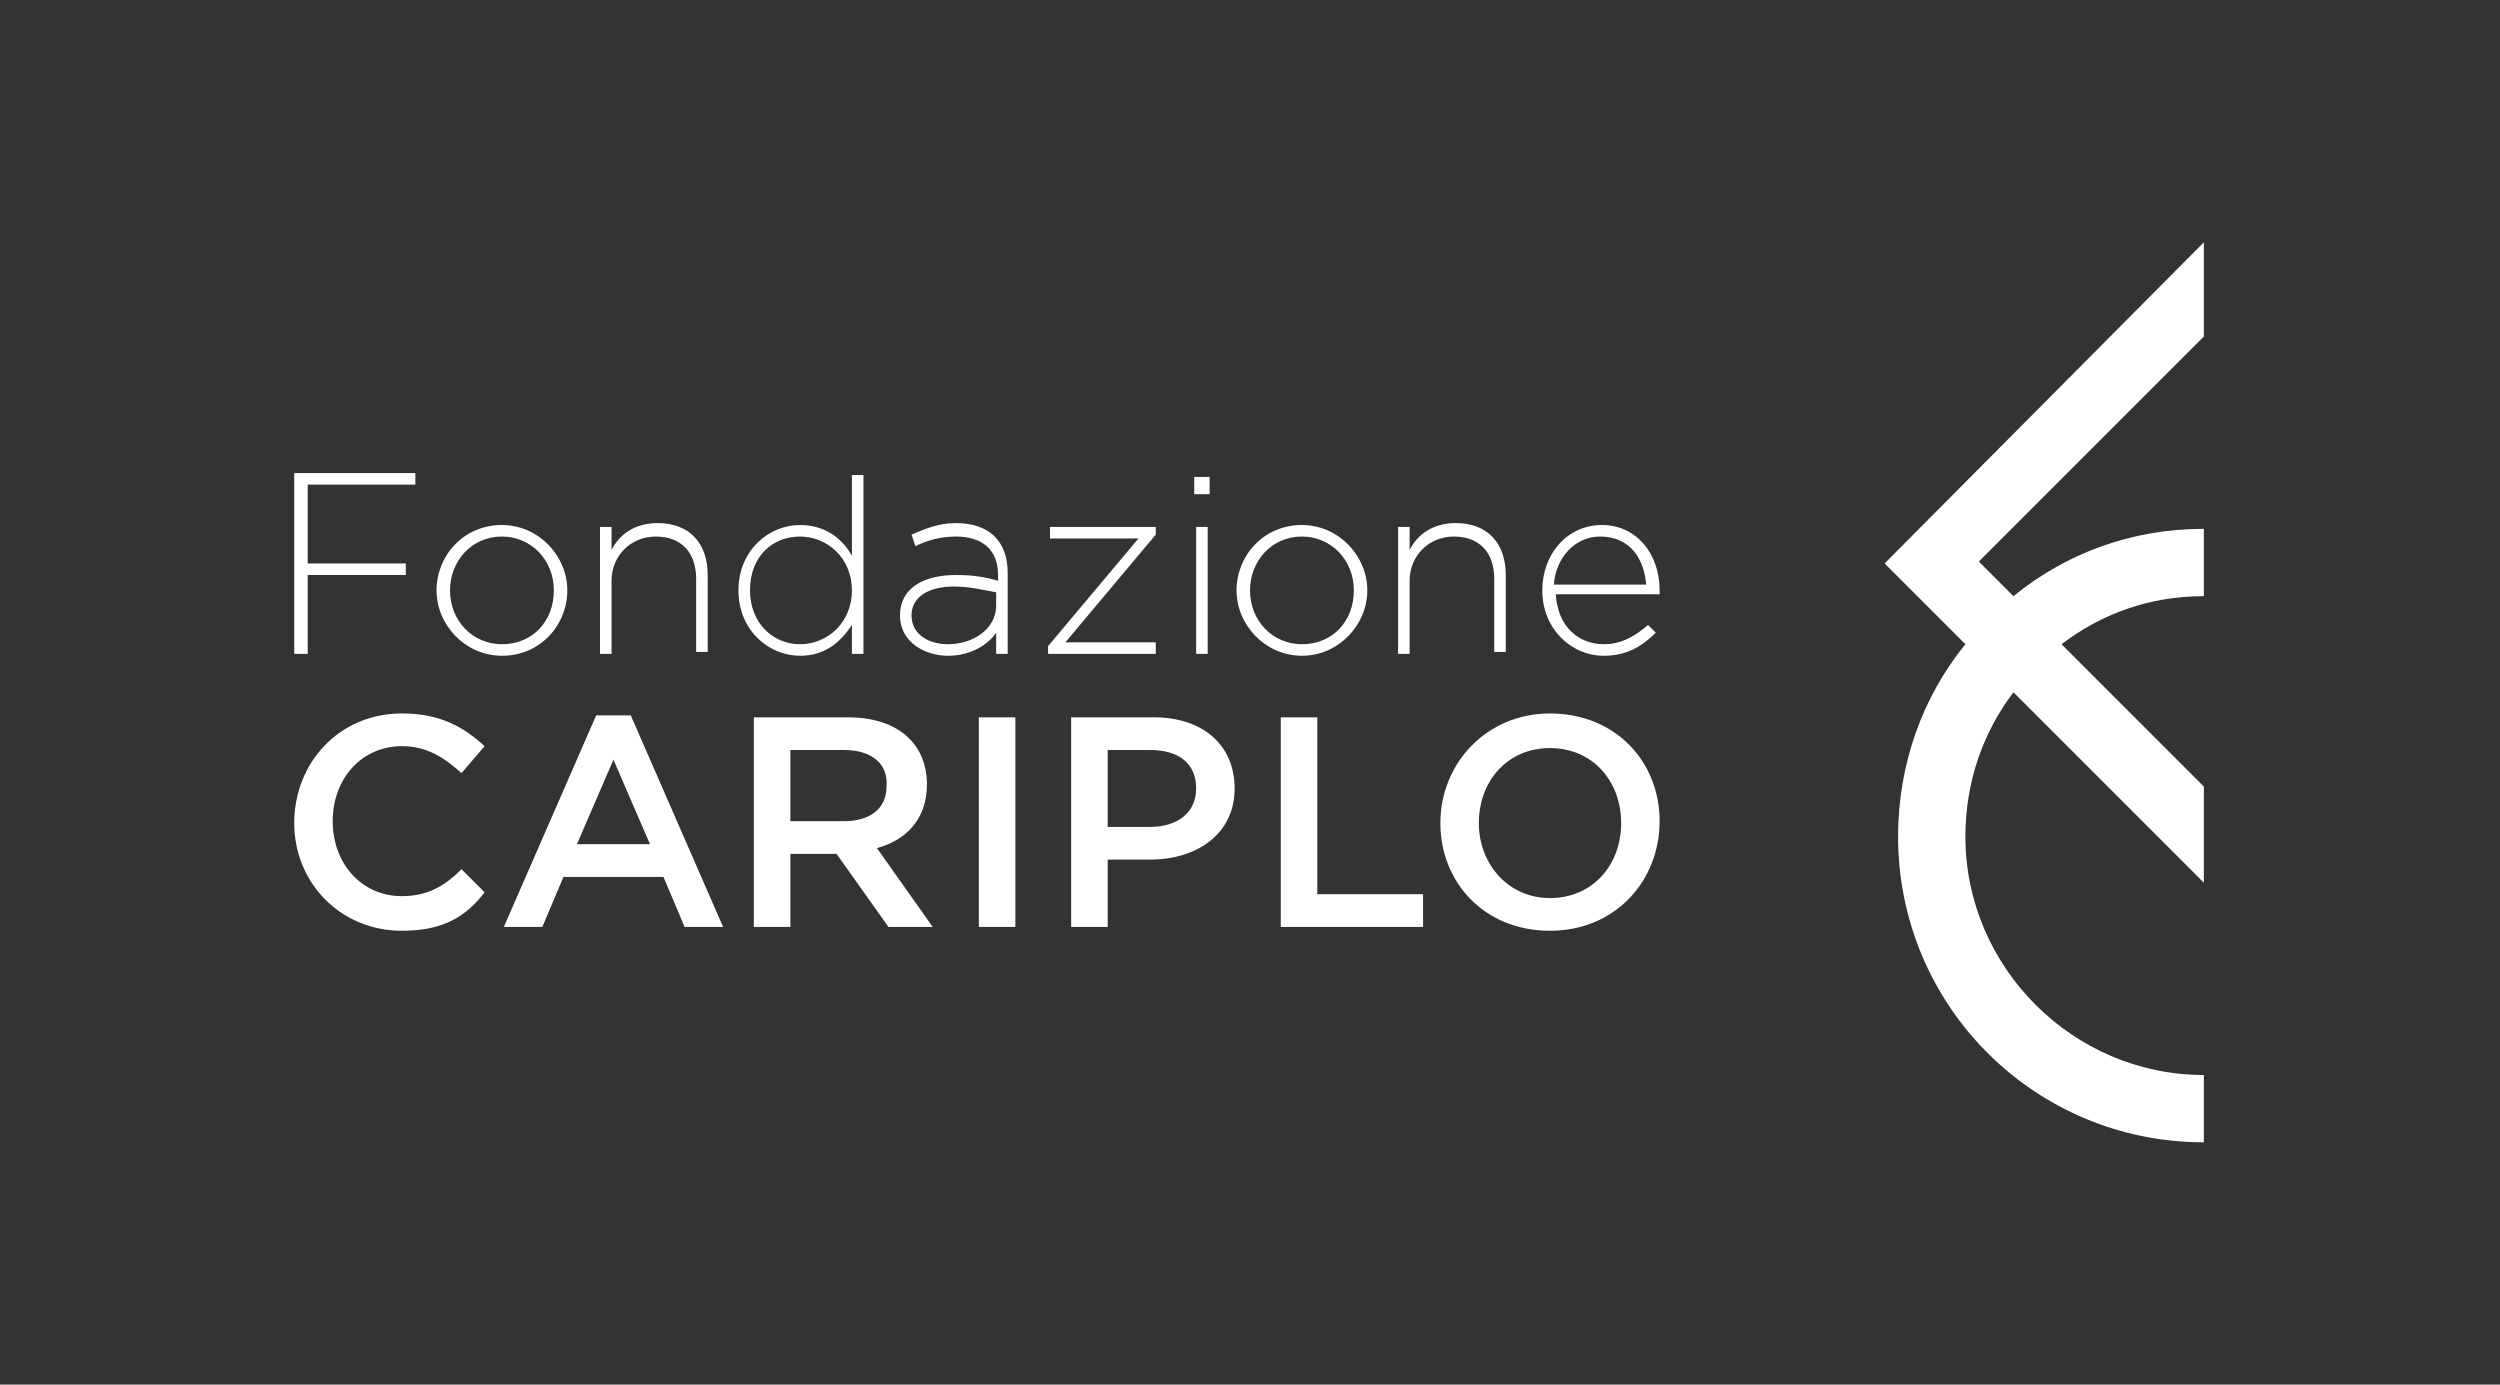 <?xml version="1.0" encoding="utf-8"?>
<!-- Generator: Adobe Illustrator 27.8.0, SVG Export Plug-In . SVG Version: 6.00 Build 0)  -->
<svg version="1.1" id="Livello_1" xmlns="http://www.w3.org/2000/svg" xmlns:xlink="http://www.w3.org/1999/xlink" x="0px" y="0px"
	 viewBox="0 0 130 72" style="enable-background:new 0 0 130 72;" xml:space="preserve">
<rect x="0" y="0" width="130" height="72" fill="#333333" stroke="none"/>
<style type="text/css">
	.st0{fill:#FFFFFF;}
</style>
<path class="st0" d="M20.9,48.4c-3.2,0-5.6-2.5-5.6-5.6c0-3.1,2.3-5.7,5.6-5.7c2,0,3.2,0.7,4.3,1.7l-1.2,1.4
	c-0.9-0.8-1.8-1.4-3.1-1.4c-2.1,0-3.6,1.7-3.6,3.9s1.5,3.9,3.6,3.9c1.3,0,2.2-0.5,3.1-1.4l1.2,1.2C24.2,47.7,23,48.4,20.9,48.4z
	 M37.6,48.2h-2l-1.1-2.6h-5.2l-1.1,2.6h-2l4.8-11h1.8L37.6,48.2z M31.9,39.5L30,43.9h3.8L31.9,39.5z M46.2,48.2l-2.7-3.8h-2.4v3.8
	h-1.9V37.3h4.9c2.5,0,4.1,1.3,4.1,3.5c0,1.8-1.1,2.9-2.6,3.3l2.9,4.1H46.2z M43.9,39h-2.8v3.7h2.8c1.4,0,2.2-0.7,2.2-1.8
	C46.2,39.7,45.3,39,43.9,39z M52.8,37.3v10.9h-1.9V37.3H52.8z M59.8,44.7h-2.2v3.5h-1.9V37.3H60c2.5,0,4.2,1.4,4.2,3.7
	C64.2,43.4,62.2,44.7,59.8,44.7z M59.8,39h-2.2V43h2.2c1.5,0,2.4-0.8,2.4-2C62.2,39.7,61.3,39,59.8,39z M66.6,37.3h1.9v9.2H74v1.7
	h-7.4V37.3z M80.6,48.4c-3.4,0-5.7-2.5-5.7-5.6c0-3.1,2.4-5.7,5.7-5.7c3.4,0,5.7,2.5,5.7,5.6C86.3,45.8,84,48.4,80.6,48.4z
	 M80.6,38.9c-2.2,0-3.7,1.7-3.7,3.9c0,2.1,1.5,3.9,3.7,3.9s3.7-1.7,3.7-3.9C84.3,40.6,82.8,38.9,80.6,38.9z M114.6,12.6L98,29.3
	l4.2,4.2c-2.2,2.7-3.5,6.2-3.5,10c0,8.8,7.1,15.9,15.9,15.9v-3.5c-6.8,0-12.4-5.6-12.4-12.4c0-2.8,0.9-5.4,2.5-7.5l9.9,9.9v-5
	l-7.4-7.4c2.1-1.6,4.6-2.5,7.4-2.5v-3.5c-3.8,0-7.2,1.3-9.9,3.5l-1.8-1.8l11.7-11.7V12.6z M16,25.2v4.1h5.1v0.6H16V34h-0.7v-9.4h6.3
	v0.6H16z M26.1,34.1c-1.9,0-3.4-1.6-3.4-3.4v0c0-1.8,1.4-3.4,3.4-3.4c1.9,0,3.4,1.6,3.4,3.4v0C29.5,32.5,28.1,34.1,26.1,34.1z
	 M28.8,30.7c0-1.6-1.2-2.8-2.7-2.8c-1.6,0-2.7,1.3-2.7,2.8v0c0,1.6,1.2,2.8,2.7,2.8C27.7,33.5,28.8,32.3,28.8,30.7L28.8,30.7z
	 M36.2,34v-3.9c0-1.4-0.8-2.2-2.1-2.2c-1.3,0-2.3,1-2.3,2.3V34h-0.6v-6.6h0.6v1.2c0.4-0.8,1.2-1.4,2.4-1.4c1.7,0,2.6,1.1,2.6,2.7v4
	H36.2z M44.3,34v-1.5c-0.6,0.9-1.4,1.6-2.7,1.6c-1.6,0-3.2-1.3-3.2-3.4v0c0-2.1,1.6-3.4,3.2-3.4c1.3,0,2.2,0.7,2.7,1.6v-4.2h0.6V34
	H44.3z M44.3,30.7c0-1.7-1.3-2.8-2.7-2.8c-1.4,0-2.6,1-2.6,2.8v0c0,1.7,1.2,2.8,2.6,2.8C43,33.5,44.3,32.4,44.3,30.7L44.3,30.7z
	 M51.8,34v-1.1c-0.4,0.6-1.3,1.2-2.5,1.2c-1.2,0-2.5-0.7-2.5-2.1v0c0-1.4,1.2-2.1,2.9-2.1c0.9,0,1.5,0.1,2.2,0.3v-0.3
	c0-1.3-0.8-2-2.2-2c-0.8,0-1.5,0.2-2.1,0.5l-0.2-0.6c0.7-0.3,1.4-0.6,2.3-0.6c1.7,0,2.7,0.9,2.7,2.6V34H51.8z M51.8,30.8
	c-0.6-0.1-1.3-0.3-2.2-0.3c-1.4,0-2.2,0.6-2.2,1.5v0c0,1,0.9,1.5,1.9,1.5c1.3,0,2.5-0.8,2.5-2V30.8z M54.5,34v-0.4l4.7-5.6h-4.6
	v-0.6h5.5v0.4l-4.7,5.6h4.7V34H54.5z M62.1,25.7v-0.9h0.8v0.9H62.1z M62.2,34v-6.6h0.6V34H62.2z M67.7,34.1c-1.9,0-3.4-1.6-3.4-3.4
	v0c0-1.8,1.4-3.4,3.4-3.4c1.9,0,3.4,1.6,3.4,3.4v0C71.1,32.5,69.6,34.1,67.7,34.1z M70.4,30.7c0-1.6-1.2-2.8-2.7-2.8
	c-1.6,0-2.7,1.3-2.7,2.8v0c0,1.6,1.2,2.8,2.7,2.8C69.3,33.5,70.4,32.3,70.4,30.7L70.4,30.7z M77.7,34v-3.9c0-1.4-0.8-2.2-2.1-2.2
	c-1.3,0-2.3,1-2.3,2.3V34h-0.6v-6.6h0.6v1.2c0.4-0.8,1.2-1.4,2.4-1.4c1.7,0,2.6,1.1,2.6,2.7v4H77.7z M83.4,33.5c1,0,1.7-0.5,2.3-1
	l0.4,0.4c-0.7,0.7-1.5,1.2-2.7,1.2c-1.7,0-3.2-1.4-3.2-3.4v0c0-1.9,1.3-3.4,3.1-3.4c1.8,0,3,1.5,3,3.4v0c0,0.1,0,0.1,0,0.2h-5.4
	C81,32.6,82.1,33.5,83.4,33.5z M85.6,30.4c-0.1-1.3-0.8-2.5-2.4-2.5c-1.3,0-2.3,1.1-2.4,2.5H85.6z"/>
</svg>
